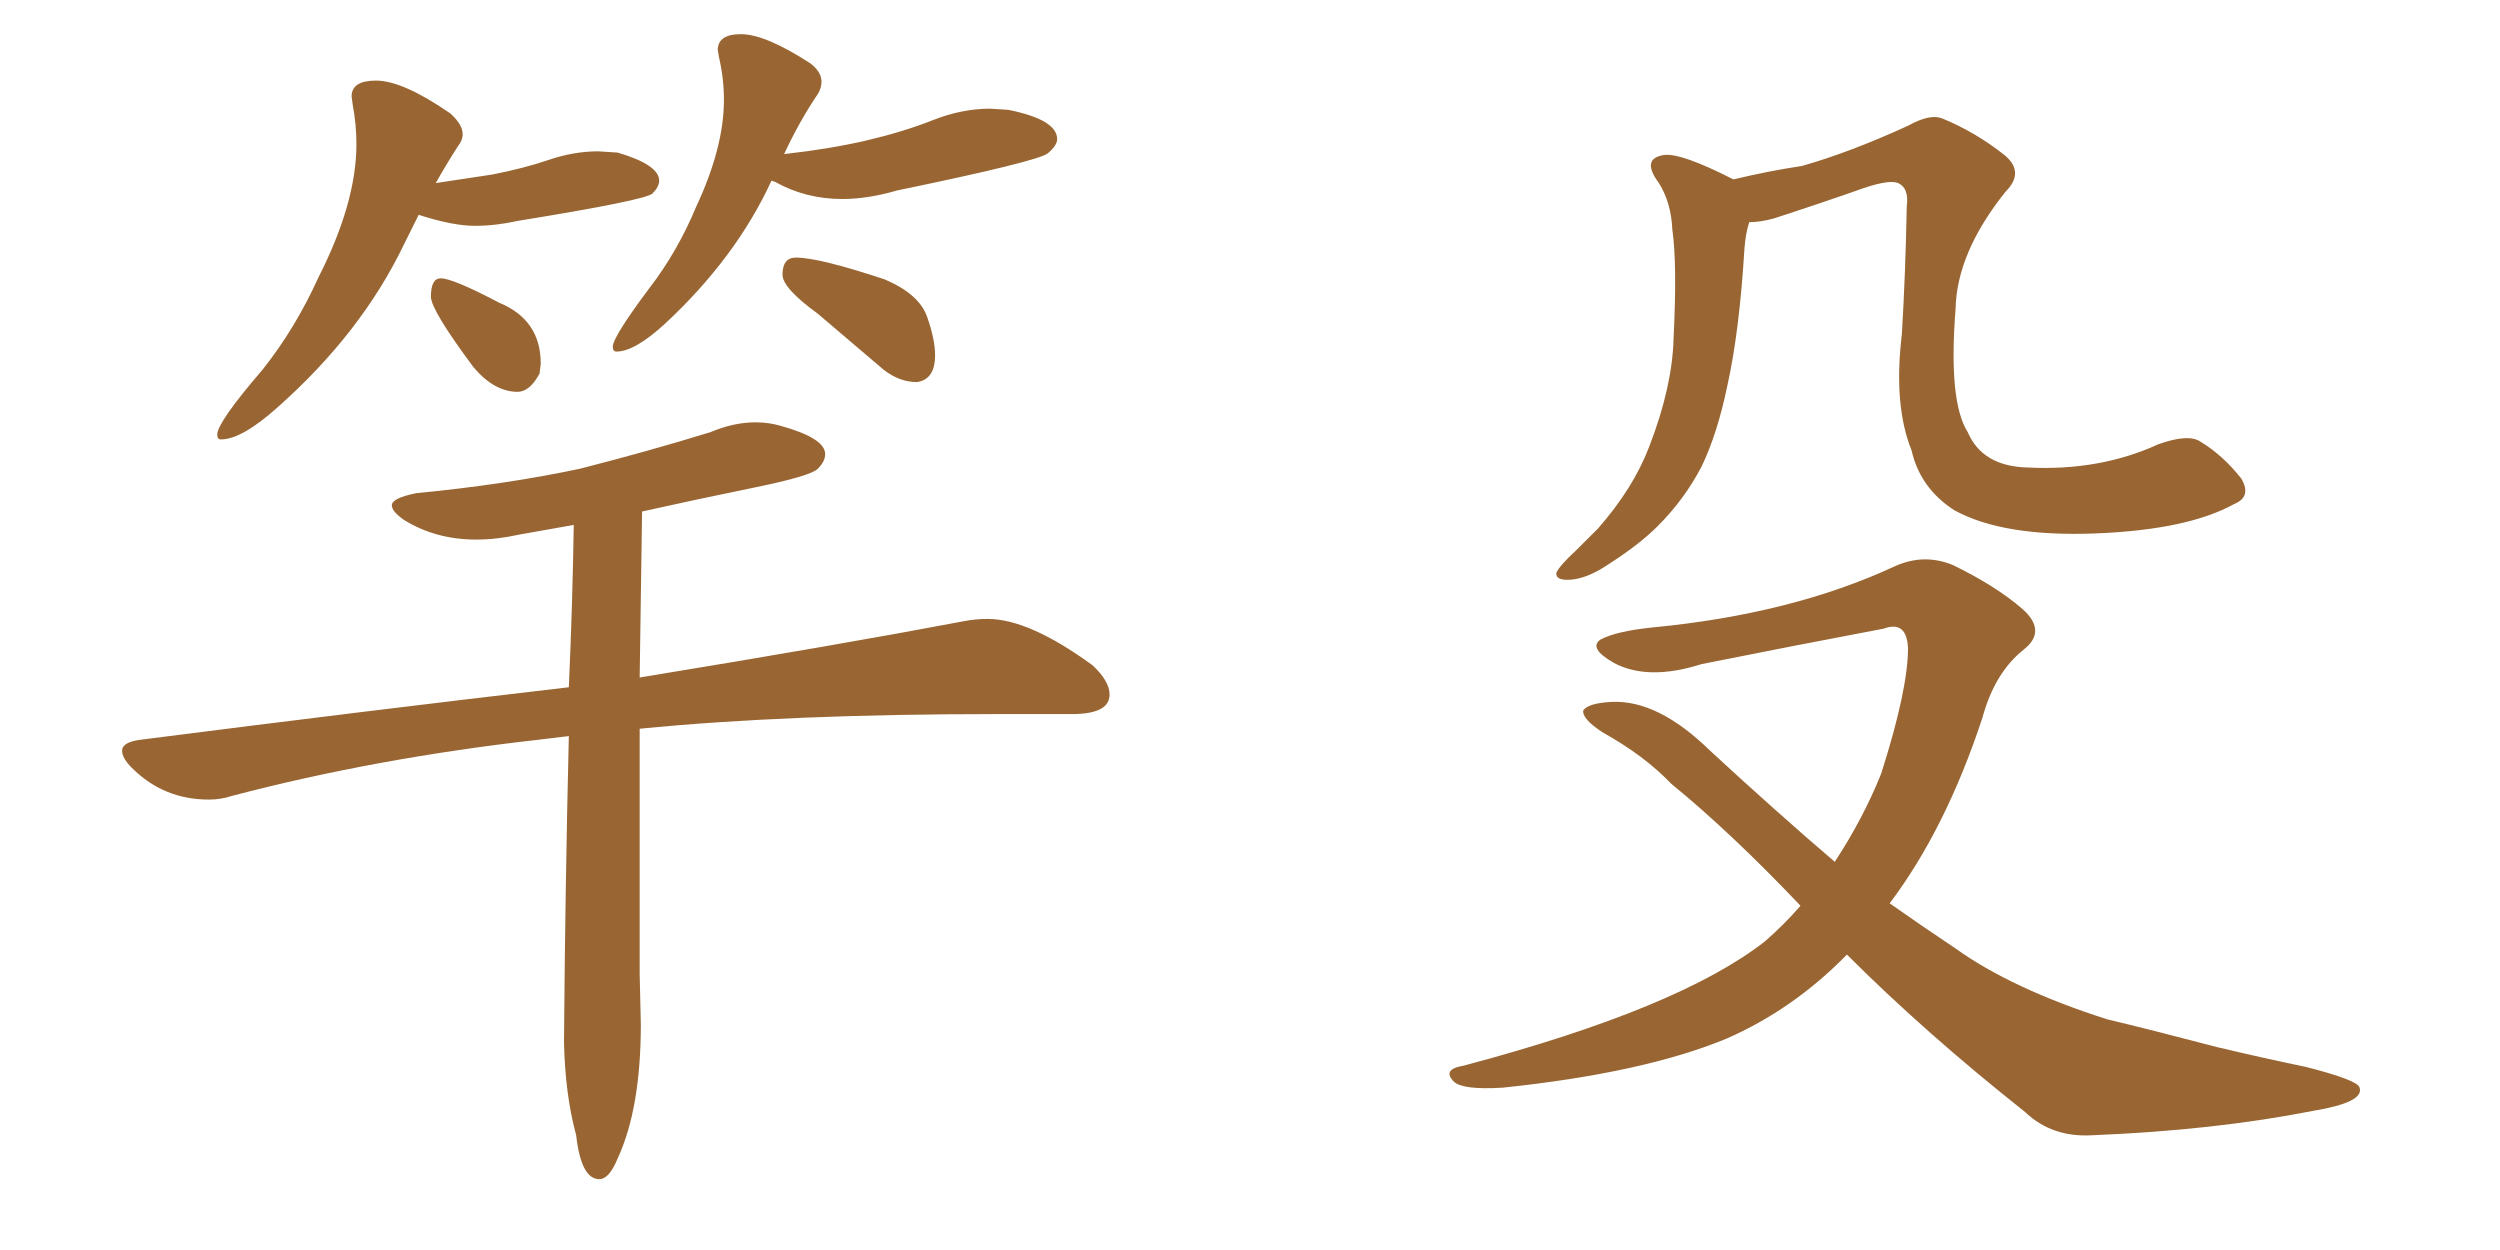 <svg xmlns="http://www.w3.org/2000/svg" xmlns:xlink="http://www.w3.org/1999/xlink" width="300" height="150"><path fill="#996633" padding="10" d="M26.51 52.73L26.51 52.73Q26.07 52.73 26.07 52.15L26.07 52.15Q26.07 50.68 31.49 44.38L31.49 44.38Q35.45 39.40 38.23 33.25L38.23 33.25Q42.77 24.32 42.77 17.29L42.77 17.29Q42.77 14.94 42.33 12.60L42.33 12.60L42.19 11.57Q42.19 9.67 45.12 9.67L45.12 9.67Q48.34 9.67 54.05 13.62L54.05 13.62Q55.52 14.94 55.52 16.11L55.52 16.11Q55.52 16.85 54.93 17.58L54.93 17.58Q53.61 19.63 52.29 21.97L52.29 21.97L59.03 20.95Q62.84 20.21 65.84 19.19Q68.85 18.16 71.78 18.16L71.78 18.16L74.12 18.31Q79.10 19.78 79.10 21.68L79.10 21.68Q79.10 22.41 78.30 23.22Q77.49 24.02 62.11 26.51L62.11 26.51Q59.47 27.10 56.98 27.10L56.98 27.10Q54.35 27.10 50.24 25.78L50.24 25.78L48.49 29.30Q43.36 39.99 33.25 48.93L33.25 48.93Q29.00 52.73 26.51 52.73ZM62.11 47.02L62.11 47.02Q59.33 47.02 56.84 44.09L56.84 44.09Q51.71 37.21 51.71 35.60L51.71 35.60Q51.71 33.40 52.88 33.40L52.88 33.40Q54.35 33.40 59.91 36.33L59.91 36.33Q64.89 38.38 64.89 43.65L64.89 43.65L64.75 44.82Q63.57 47.02 62.11 47.02ZM73.97 42.19L73.97 42.19Q73.54 42.19 73.54 41.60L73.54 41.60Q73.54 40.43 77.93 34.57L77.93 34.57Q81.30 30.18 83.50 24.90L83.50 24.90Q86.87 17.72 86.87 12.01L86.87 12.01Q86.87 9.38 86.28 6.88L86.28 6.88L86.13 6.01Q86.13 4.10 88.92 4.10L88.92 4.10Q91.85 4.10 97.27 7.62L97.27 7.62Q98.58 8.64 98.58 9.81L98.58 9.81Q98.58 10.55 98.14 11.28L98.14 11.28Q95.95 14.50 94.04 18.60L94.04 18.60Q94.04 18.46 94.34 18.46L94.34 18.46Q99.61 17.87 104.00 16.85Q108.40 15.82 111.91 14.43Q115.43 13.04 118.80 13.04L118.80 13.04L121.00 13.18Q126.86 14.36 126.86 16.70L126.86 16.70Q126.86 17.43 125.76 18.38Q124.66 19.34 107.67 22.85L107.67 22.85Q104.15 23.88 101.07 23.88L101.07 23.88Q96.68 23.88 93.02 21.83L93.02 21.83L92.58 21.68Q88.33 30.91 79.83 38.82L79.83 38.82Q76.17 42.19 73.97 42.19ZM110.01 45.85L110.01 45.85Q107.96 45.85 106.05 44.38L106.05 44.38L98.14 37.65Q93.90 34.57 93.90 32.96L93.90 32.96Q93.90 30.91 95.51 30.91L95.51 30.91Q98.29 30.91 106.20 33.54L106.20 33.54Q110.30 35.30 111.25 38.01Q112.21 40.72 112.21 42.63L112.21 42.63Q112.21 45.56 110.01 45.85ZM71.92 141.50L71.92 141.50Q69.73 141.50 69.14 136.23L69.14 136.23Q67.82 131.40 67.68 125.10L67.68 125.10Q67.82 106.49 68.26 88.33L68.26 88.33L64.60 88.77Q45.12 90.97 27.83 95.51L27.83 95.51Q26.51 95.95 25.05 95.95L25.05 95.95Q19.63 95.95 15.82 92.14L15.82 92.14Q14.65 90.97 14.65 90.09L14.65 90.09Q14.65 89.06 16.85 88.77L16.85 88.77Q44.38 85.25 68.26 82.47L68.26 82.47Q68.70 72.66 68.85 62.99L68.85 62.99L62.26 64.16Q59.62 64.75 57.13 64.75L57.13 64.75Q52.29 64.75 48.49 62.40L48.49 62.40Q47.02 61.38 47.02 60.64L47.02 60.64Q47.02 59.77 49.95 59.18L49.95 59.18Q60.64 58.15 69.58 56.25L69.58 56.25Q77.64 54.20 85.25 51.86L85.25 51.86Q88.04 50.68 90.67 50.68L90.67 50.68Q92.29 50.68 93.75 51.12L93.75 51.12Q99.02 52.59 99.02 54.49L99.02 54.49Q99.02 55.37 98.14 56.25Q97.27 57.13 90.45 58.52Q83.64 59.91 77.05 61.38L77.05 61.38L76.76 81.30Q100.93 77.34 115.58 74.56L115.58 74.56Q117.04 74.27 118.51 74.27L118.51 74.27Q123.49 74.27 131.10 79.83L131.10 79.83Q133.15 81.74 133.15 83.35L133.15 83.35Q133.15 85.69 128.61 85.69L128.61 85.69L119.68 85.69Q94.48 85.69 76.76 87.45L76.76 87.45L76.76 116.89L76.90 122.90Q76.90 133.01 74.12 139.01L74.12 139.01Q73.10 141.50 71.92 141.50ZM268.07 60.50L268.07 60.50Q262.50 63.57 251.51 64.01L251.51 64.01Q240.38 64.45 234.52 61.23L234.52 61.23Q230.42 58.59 229.39 54.05L229.39 54.05Q227.20 48.63 228.22 40.14L228.22 40.14Q228.66 32.81 228.81 24.76L228.81 24.76Q229.10 22.56 227.78 21.97L227.78 21.97Q226.76 21.53 223.68 22.56L223.68 22.56Q218.70 24.32 212.84 26.22L212.84 26.22Q211.23 26.66 209.91 26.66L209.91 26.66Q209.47 27.98 209.33 29.88L209.33 29.88Q208.74 39.70 207.28 46.29L207.28 46.29Q206.10 52.00 204.20 55.96L204.20 55.96Q202.15 59.91 198.93 63.13L198.93 63.13Q196.73 65.33 193.07 67.68L193.07 67.68Q190.28 69.58 188.09 69.58L188.09 69.58Q186.62 69.58 186.77 68.70L186.77 68.70Q187.21 67.82 189.11 66.06L189.11 66.06Q190.28 64.89 191.75 63.43L191.75 63.43Q196.00 58.59 197.90 53.61L197.90 53.61Q200.68 46.44 200.83 40.58L200.83 40.58Q201.27 31.64 200.68 27.54L200.68 27.54Q200.54 24.32 199.07 21.97L199.07 21.97Q196.88 19.04 199.66 18.60L199.66 18.60Q201.71 18.31 208.01 21.53L208.01 21.53Q212.26 20.51 216.21 19.92L216.21 19.92Q221.92 18.31 228.96 15.09L228.96 15.09Q231.59 13.62 233.06 14.21L233.06 14.21Q237.01 15.82 240.53 18.60L240.53 18.60Q243.02 20.65 240.67 23.00L240.67 23.00Q234.81 30.32 234.67 37.06L234.67 37.06Q233.79 48.19 236.13 51.86L236.13 51.86Q237.89 55.96 243.31 56.10L243.31 56.10Q251.95 56.54 258.98 53.32L258.98 53.32Q262.65 52.00 264.11 53.03L264.11 53.03Q266.75 54.64 268.95 57.42L268.95 57.42Q270.26 59.62 268.07 60.50ZM221.63 114.55L221.63 114.55L221.63 114.55Q215.19 121.14 207.13 124.66L207.13 124.66Q197.17 128.76 180.32 130.52L180.32 130.52Q175.49 130.81 174.46 129.79L174.46 129.79Q173.00 128.32 175.63 127.88L175.63 127.88Q201.56 121.00 211.82 112.94L211.82 112.94Q214.16 110.89 216.06 108.69L216.06 108.69Q207.71 99.90 200.54 94.04L200.54 94.04Q197.31 90.67 192.33 87.89L192.33 87.89Q189.84 86.28 189.99 85.25L189.99 85.25Q190.58 84.38 193.36 84.23L193.36 84.23Q198.93 83.94 205.22 90.09L205.22 90.09Q212.99 97.27 220.17 103.42L220.17 103.42Q223.54 98.29 225.73 92.87L225.73 92.87Q228.96 82.76 228.96 77.78L228.96 77.78Q228.81 74.41 226.03 75.44L226.03 75.44Q215.19 77.49 204.20 79.69L204.20 79.69Q197.75 81.74 193.65 79.54L193.65 79.54Q190.58 77.78 192.04 76.76L192.04 76.76Q193.95 75.73 198.34 75.29L198.34 75.29Q215.04 73.68 227.34 67.97L227.34 67.97Q230.86 66.36 234.38 67.82L234.38 67.82Q239.50 70.31 242.72 73.10L242.72 73.10Q245.65 75.73 242.87 77.93L242.87 77.93Q239.36 80.71 237.89 86.13L237.89 86.13Q233.50 99.46 226.76 108.40L226.76 108.40Q230.71 111.18 234.67 113.82L234.67 113.82Q241.41 118.65 252.83 122.31L252.83 122.31Q257.81 123.49 266.16 125.68L266.16 125.68Q271.73 127.00 276.71 128.03L276.71 128.03Q283.01 129.64 283.15 130.52L283.15 130.52Q283.74 132.28 277.59 133.30L277.59 133.30Q265.72 135.64 251.07 136.23L251.07 136.23Q246.24 136.52 243.02 133.45L243.02 133.45Q231.01 123.93 221.63 114.55Z"/></svg>